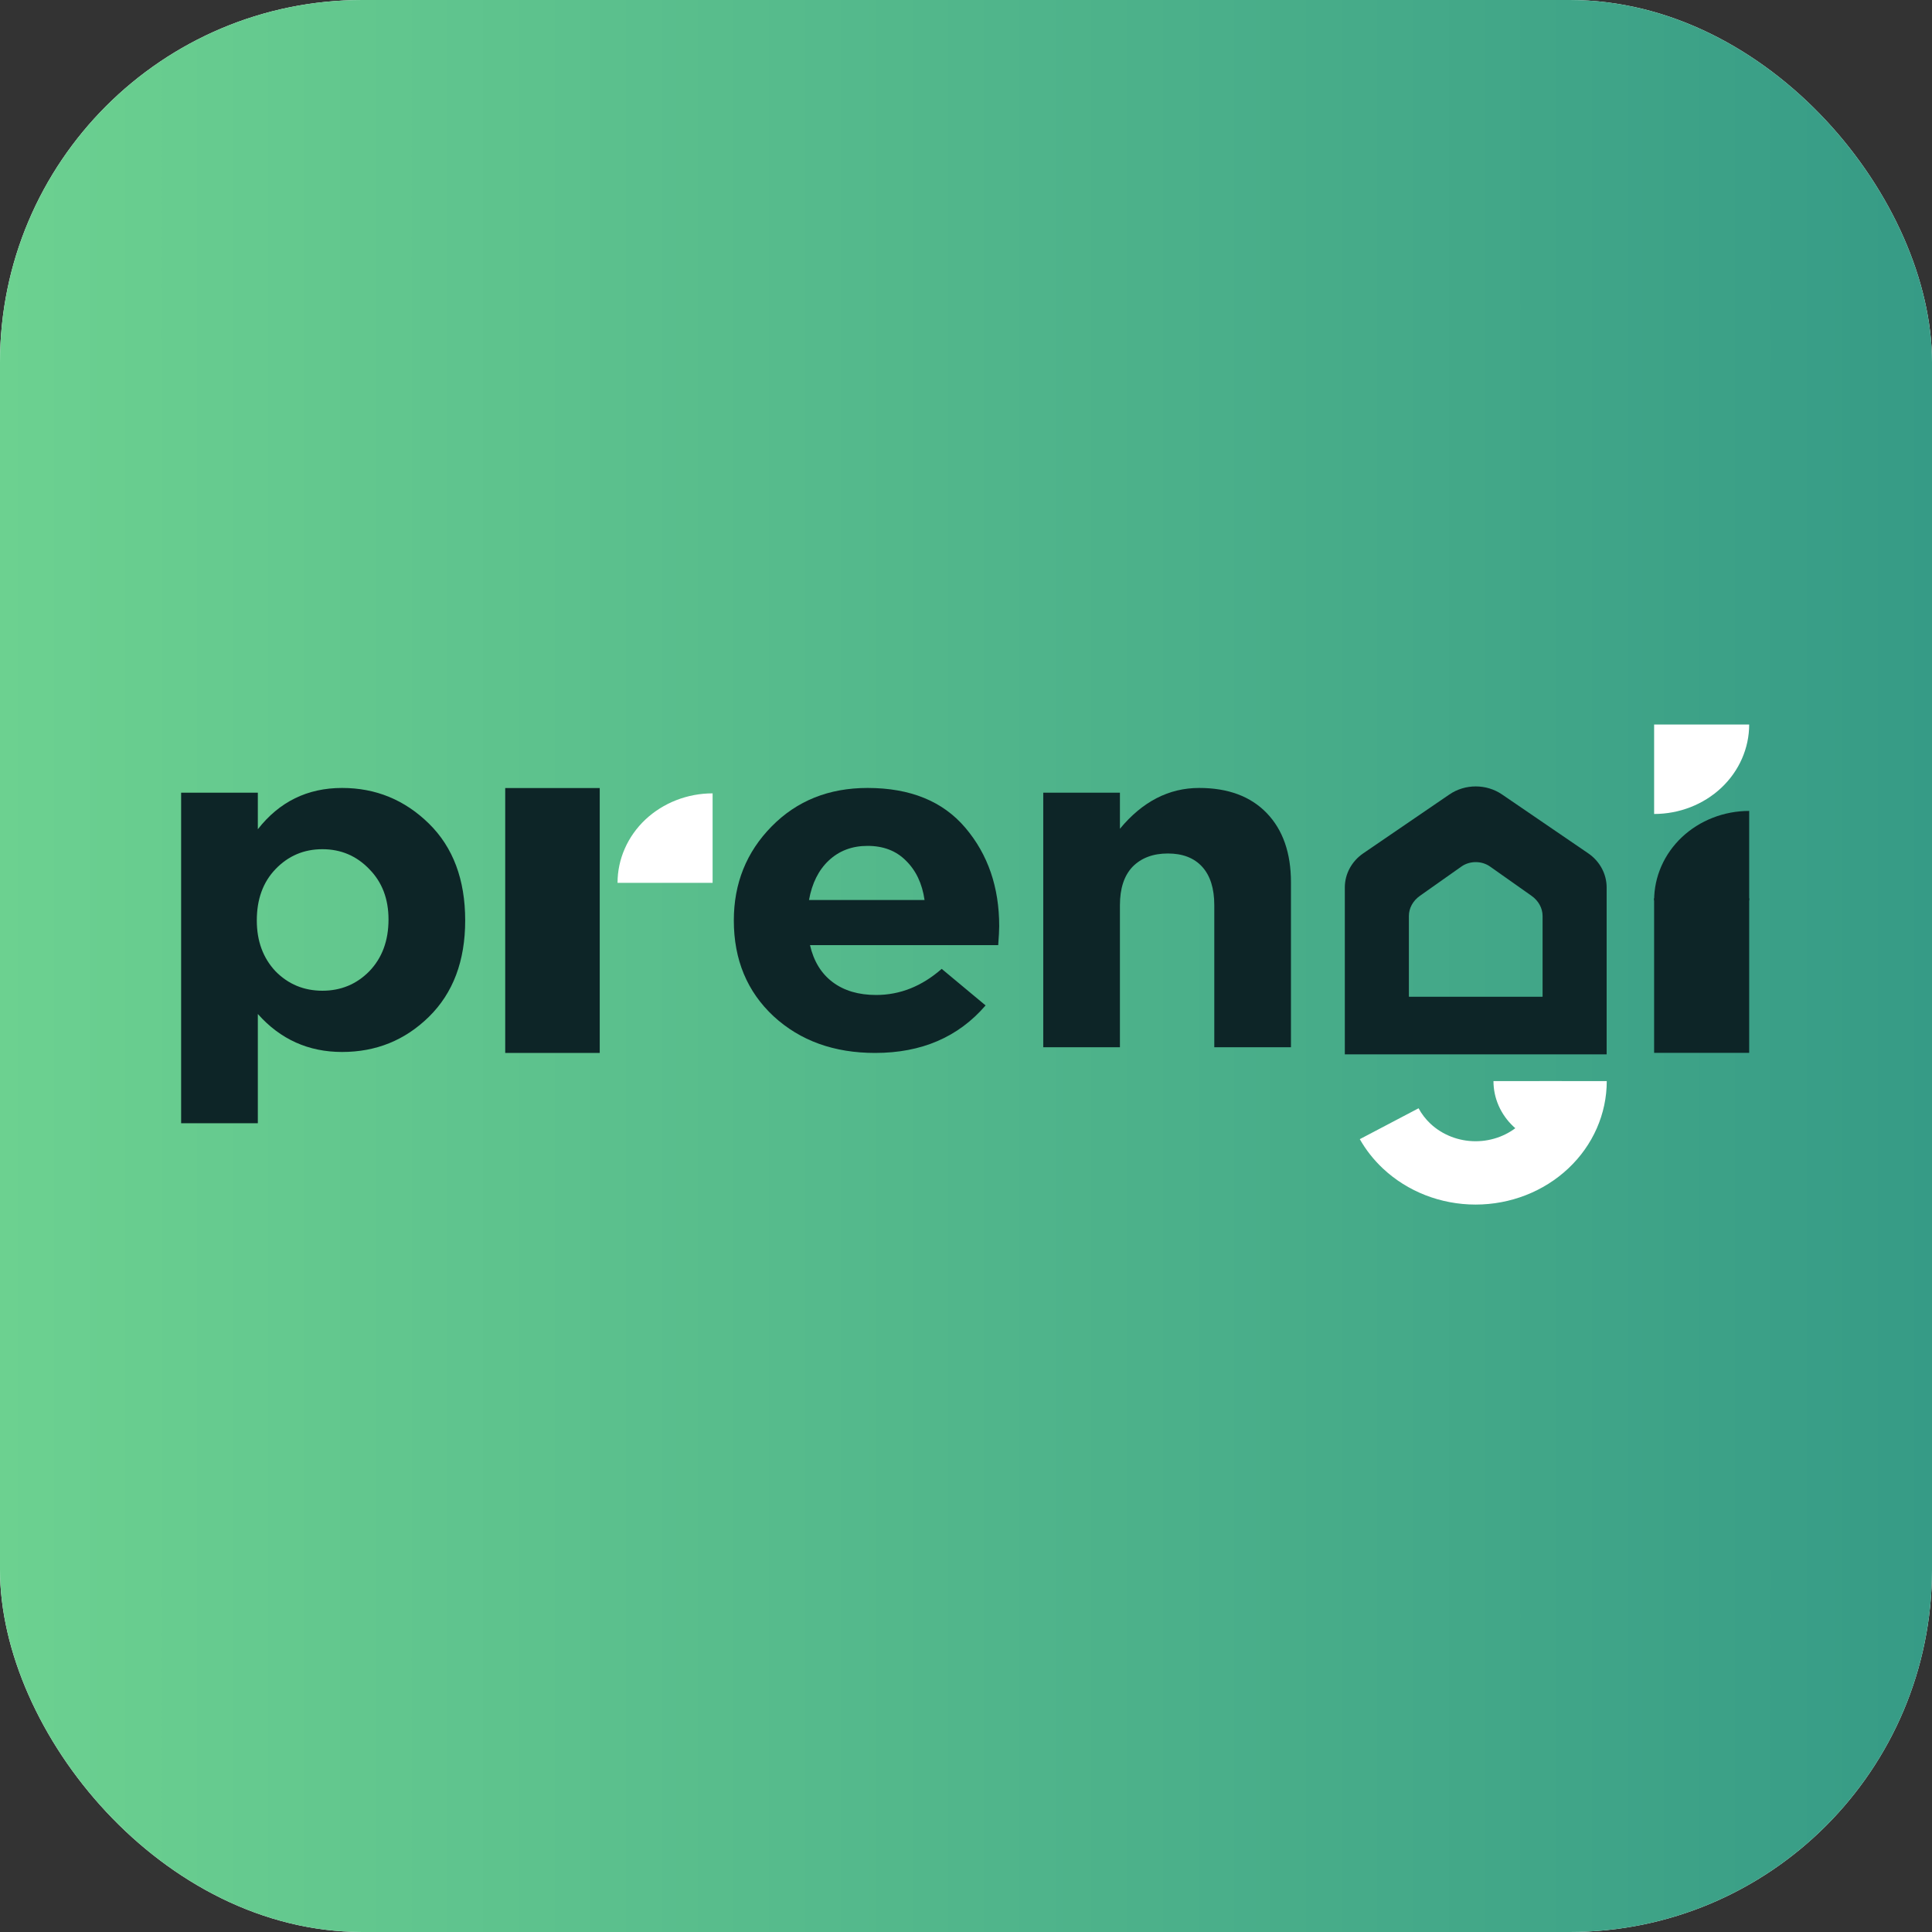 <svg width="64" height="64" viewBox="0 0 64 64" fill="none" xmlns="http://www.w3.org/2000/svg">
<rect x="0" y="0" width="64" height="64" fill="#333333" stroke="none"/>
<rect width="64" height="64" rx="12" fill="white"/>
<rect width="64" height="64" rx="12" fill="url(#paint0_linear_748_22692)"/>
<g clip-path="url(#clip0_748_22692)">
<path d="M6 37.208V26.259H8.541V27.47C9.254 26.558 10.184 26.102 11.332 26.102C12.446 26.102 13.404 26.495 14.207 27.281C15.009 28.068 15.41 29.138 15.41 30.491C15.41 31.833 15.009 32.897 14.207 33.684C13.416 34.46 12.457 34.848 11.332 34.848C10.218 34.848 9.287 34.429 8.541 33.59V37.208H6ZM9.126 32.174C9.549 32.604 10.067 32.819 10.68 32.819C11.293 32.819 11.811 32.604 12.234 32.174C12.658 31.733 12.87 31.162 12.87 30.459C12.87 29.777 12.658 29.222 12.234 28.792C11.811 28.351 11.293 28.131 10.68 28.131C10.067 28.131 9.549 28.351 9.126 28.792C8.713 29.222 8.507 29.788 8.507 30.491C8.507 31.172 8.713 31.733 9.126 32.174Z" fill="#0D2527"/>
<path d="M28.989 34.88C27.629 34.88 26.509 34.476 25.629 33.668C24.749 32.85 24.309 31.791 24.309 30.491C24.309 29.264 24.726 28.225 25.562 27.376C26.398 26.526 27.456 26.102 28.738 26.102C30.153 26.102 31.234 26.542 31.98 27.423C32.727 28.304 33.1 29.389 33.1 30.679C33.1 30.805 33.089 31.015 33.067 31.309H26.832C26.955 31.843 27.206 32.252 27.585 32.536C27.963 32.819 28.443 32.96 29.022 32.96C29.813 32.96 30.537 32.672 31.195 32.095L32.649 33.306C31.746 34.355 30.526 34.88 28.989 34.88ZM26.799 29.814H30.627C30.549 29.269 30.342 28.834 30.008 28.508C29.685 28.183 29.262 28.021 28.738 28.021C28.225 28.021 27.796 28.183 27.451 28.508C27.117 28.823 26.899 29.258 26.799 29.814Z" fill="#0D2527"/>
<path d="M34.559 34.691V26.259H37.099V27.454C37.846 26.552 38.721 26.102 39.723 26.102C40.682 26.102 41.428 26.38 41.963 26.935C42.498 27.491 42.765 28.257 42.765 29.232V34.691H40.225V29.987C40.225 29.431 40.091 29.007 39.824 28.713C39.556 28.419 39.177 28.273 38.687 28.273C38.197 28.273 37.807 28.419 37.517 28.713C37.238 29.007 37.099 29.431 37.099 29.987V34.691H34.559Z" fill="#0D2527"/>
<path d="M20.457 29.245C20.457 28.856 20.538 28.47 20.697 28.111C20.855 27.751 21.087 27.424 21.379 27.149C21.672 26.874 22.019 26.656 22.401 26.507C22.783 26.358 23.192 26.281 23.606 26.281V29.245H20.457Z" fill="white"/>
<path d="M54.795 29.827C54.795 29.438 54.877 29.052 55.035 28.693C55.193 28.333 55.425 28.006 55.717 27.731C56.01 27.456 56.357 27.238 56.739 27.089C57.121 26.94 57.53 26.863 57.944 26.863V29.827H54.795Z" fill="#0D2527"/>
<path d="M57.944 24C57.944 24.389 57.862 24.775 57.704 25.134C57.546 25.494 57.314 25.82 57.022 26.096C56.729 26.371 56.382 26.589 56 26.738C55.618 26.887 55.209 26.964 54.795 26.964V24L57.944 24Z" fill="white"/>
<path d="M16.736 26.105H19.867V34.88H16.736V26.105Z" fill="#0D2527"/>
<path d="M54.795 29.754H57.944V34.877H54.795V29.754Z" fill="#0D2527"/>
<path fill-rule="evenodd" clip-rule="evenodd" d="M44.549 29.397C44.549 28.95 44.777 28.529 45.162 28.266L48.013 26.318C48.533 25.962 49.238 25.962 49.758 26.318L52.61 28.266C52.995 28.529 53.222 28.95 53.222 29.397V31.78V34.927H49.88H47.892H44.549V31.78V29.397ZM47.677 33.019H50.095C50.4 33.019 50.513 33.019 50.642 33.019C50.747 33.019 50.862 33.018 51.1 33.018V30.344C51.1 30.084 50.965 29.837 50.731 29.673L49.358 28.704C49.083 28.51 48.688 28.51 48.413 28.704L47.04 29.673C46.806 29.837 46.671 30.084 46.671 30.344V33.018C46.976 33.019 47.093 33.019 47.191 33.019C47.3 33.019 47.386 33.019 47.677 33.019Z" fill="#0D2527"/>
<path d="M51.736 37.943C51.439 37.943 51.145 37.888 50.87 37.781C50.595 37.674 50.346 37.517 50.136 37.319C49.925 37.121 49.759 36.886 49.645 36.628C49.531 36.369 49.473 36.092 49.473 35.812H51.736V37.943Z" fill="white"/>
<path fill-rule="evenodd" clip-rule="evenodd" d="M45.045 37.736C45.245 38.089 45.501 38.416 45.808 38.705C46.623 39.472 47.728 39.903 48.881 39.903C50.033 39.903 51.139 39.472 51.953 38.705C52.769 37.938 53.226 36.897 53.226 35.812H50.998C50.998 36.341 50.775 36.848 50.378 37.222C49.981 37.595 49.442 37.805 48.881 37.805C48.319 37.805 47.781 37.595 47.383 37.222C47.224 37.071 47.092 36.899 46.992 36.713L45.045 37.736Z" fill="white"/>
</g>
<defs>
<linearGradient id="paint0_linear_748_22692" x1="64" y1="31.595" x2="5.37783e-07" y2="31.595" gradientUnits="userSpaceOnUse">
<stop stop-color="#369B86"/>
<stop offset="1" stop-color="#6CD190"/>
</linearGradient>
<clipPath id="clip0_748_22692">
<rect width="52" height="15.906" fill="white" transform="translate(6 24)"/>
</clipPath>
</defs>
</svg>
